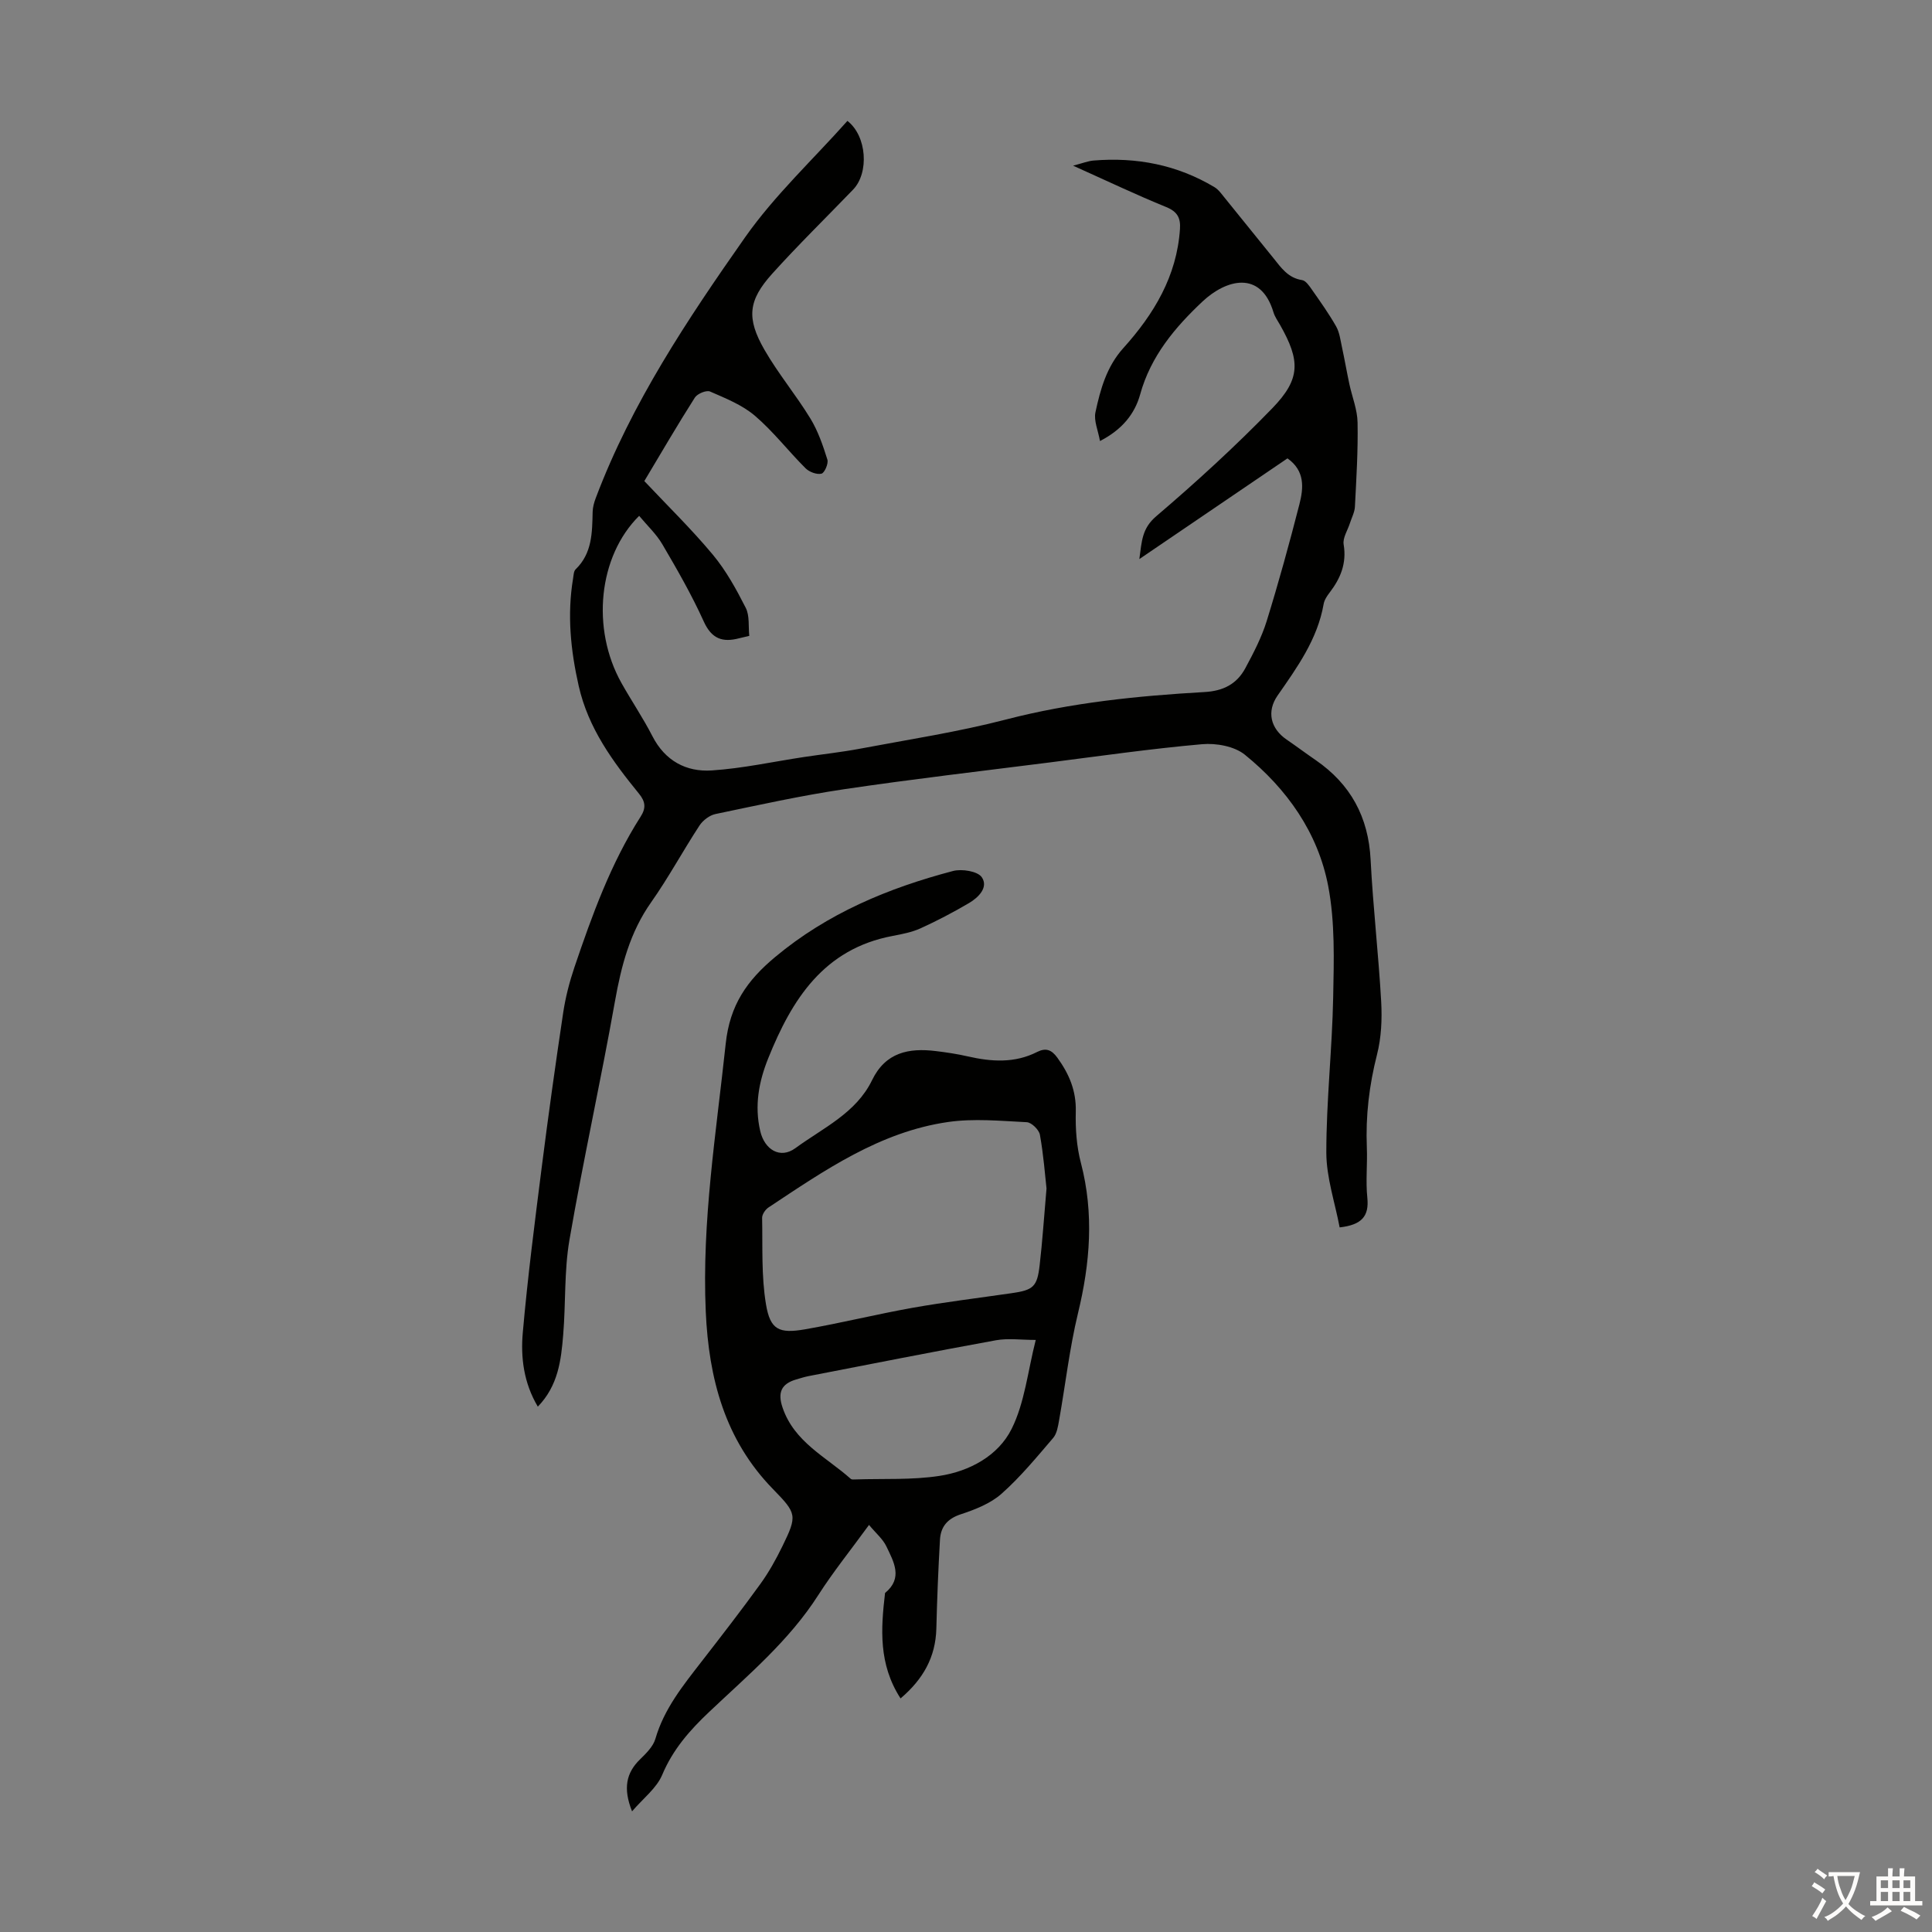 <svg enable-background="new 0 0 400 400" viewBox="0 0 400 400" xmlns="http://www.w3.org/2000/svg"><rect x="0" y="0" width="400" height="400" fill="#808080" stroke="none"/><path d="m175.45 25.03c4.03 3.12 4.53 10.74 1.17 14.23-5.59 5.8-11.36 11.44-16.75 17.42-4.97 5.52-5.37 9.19-1.58 15.77 2.83 4.92 6.52 9.33 9.48 14.18 1.59 2.6 2.61 5.59 3.53 8.52.26.82-.59 2.77-1.23 2.92-.97.23-2.52-.35-3.29-1.12-3.56-3.55-6.67-7.61-10.47-10.86-2.63-2.25-6.07-3.62-9.3-5.03-.76-.33-2.64.45-3.15 1.26-3.6 5.65-6.97 11.45-10.46 17.28 4.81 5.11 9.78 9.95 14.19 15.25 2.74 3.29 4.86 7.16 6.81 11 .83 1.64.52 3.85.73 5.8-1.03.24-1.57.36-2.11.5-3.43.9-5.69.12-7.32-3.49-2.48-5.48-5.5-10.74-8.55-15.94-1.26-2.16-3.18-3.94-4.82-5.92-8.47 8.39-9.95 23.39-3.67 34.6 2.08 3.71 4.48 7.24 6.41 11.01 2.62 5.11 6.99 7.45 12.3 7.1 6.4-.42 12.73-1.82 19.1-2.78 3.86-.58 7.75-1 11.58-1.72 10.1-1.91 20.29-3.46 30.22-6.04 13.52-3.51 27.27-4.9 41.11-5.69 3.93-.22 6.7-1.68 8.46-4.95 1.68-3.13 3.36-6.35 4.41-9.73 2.48-8 4.7-16.09 6.78-24.2.86-3.36 1.19-6.91-2.47-9.5-9.99 6.79-19.96 13.57-30.67 20.85.51-3.75.54-6.34 3.5-8.87 8.32-7.1 16.43-14.52 24.04-22.37 5.88-6.07 5.78-9.84 1.61-17.21-.5-.87-1.11-1.73-1.39-2.67-2.64-8.78-9.83-6.76-14.68-2.21-5.68 5.34-10.73 11.32-12.91 19.23-1.12 4.06-3.75 7.31-8.32 9.66-.39-2.2-1.31-4.21-.94-5.95 1.02-4.76 2.32-9.47 5.78-13.3 6.33-7.03 11.07-14.87 11.72-24.65.15-2.26-.51-3.58-2.82-4.53-6.19-2.52-12.23-5.4-19.31-8.58 2.01-.52 3.09-.96 4.2-1.06 8.92-.74 17.36.88 25.09 5.52.83.5 1.44 1.39 2.07 2.16 3.39 4.17 6.77 8.35 10.13 12.53 1.6 2 3.03 4.1 5.92 4.54.78.12 1.51 1.22 2.06 2.01 1.73 2.47 3.49 4.94 4.98 7.56.72 1.26.9 2.85 1.22 4.32.55 2.54.99 5.1 1.53 7.63.57 2.66 1.66 5.31 1.7 7.97.11 5.81-.25 11.63-.55 17.44-.06 1.15-.68 2.28-1.04 3.42-.47 1.47-1.52 3.03-1.29 4.39.65 3.9-.64 7-2.9 9.95-.54.7-1.09 1.52-1.24 2.36-1.27 7.3-5.46 13.1-9.55 18.98-2.27 3.27-1.48 6.8 1.88 9.1 2.03 1.39 4 2.87 6.03 4.26 7.22 4.98 10.91 11.77 11.36 20.61.5 9.81 1.64 19.59 2.19 29.39.2 3.63.03 7.44-.86 10.94-1.62 6.36-2.38 12.71-2.11 19.25.14 3.46-.26 6.97.1 10.4.39 3.81-1.12 5.63-5.73 6.15-.96-5.11-2.75-10.31-2.76-15.5 0-10.71 1.21-21.42 1.42-32.14.15-7.68.4-15.55-1.03-23.03-2.12-11.06-8.54-20.13-17.25-27.19-2.17-1.76-5.95-2.44-8.87-2.18-10.56.93-21.06 2.44-31.58 3.78-14.18 1.8-28.39 3.44-42.53 5.54-8.94 1.33-17.79 3.29-26.64 5.14-1.23.26-2.6 1.31-3.3 2.38-3.43 5.24-6.41 10.78-10.01 15.89-4.39 6.22-6.18 13.15-7.49 20.5-2.93 16.5-6.57 32.87-9.42 49.39-1.11 6.45-.75 13.14-1.3 19.7-.43 5.22-1.03 10.48-5.25 14.83-2.93-4.93-3.57-10.19-3.11-15.35 1.01-11.46 2.48-22.88 3.93-34.3 1.35-10.65 2.84-21.29 4.43-31.9.48-3.18 1.29-6.34 2.32-9.39 3.66-10.8 7.53-21.53 13.72-31.22 1.12-1.75 1.02-3.08-.34-4.74-5.45-6.69-10.5-13.56-12.48-22.29-1.68-7.41-2.42-14.77-1.17-22.28.11-.65.12-1.5.53-1.89 3.43-3.32 3.42-7.58 3.52-11.87.02-.97.3-1.98.65-2.9 7.41-19.65 18.99-36.98 30.92-53.98 6.12-8.7 14.08-16.11 21.18-24.09z" fill="#010100"/><path d="m186.45 351.64c-4.6-7.12-4.07-14.45-3.21-21.83 3.78-3.09 1.79-6.47.28-9.64-.73-1.53-2.16-2.72-3.6-4.45-3.86 5.3-7.44 9.74-10.5 14.52-6.06 9.49-14.59 16.61-22.61 24.21-4.02 3.8-7.51 7.77-9.71 13.02-1.16 2.76-3.93 4.85-6.24 7.55-1.92-4.81-1.18-8.02 1.68-10.79 1.25-1.22 2.69-2.64 3.15-4.22 1.8-6.22 5.73-11.05 9.57-16.01 4.11-5.3 8.23-10.61 12.16-16.05 1.76-2.43 3.24-5.1 4.56-7.8 3.13-6.41 2.99-6.79-1.95-11.86-9.97-10.22-13.29-22.9-13.91-36.73-.83-18.68 2.16-37.01 4.13-55.47.85-7.99 4.39-13.08 10.25-17.96 10.86-9.06 23.41-14.27 36.81-17.8 1.83-.48 5.1.04 5.96 1.29 1.42 2.09-.68 4.19-2.65 5.35-3.25 1.91-6.6 3.67-10.03 5.23-1.8.82-3.84 1.2-5.81 1.58-14.25 2.69-20.83 13.16-25.72 25.31-1.95 4.84-2.89 9.81-1.66 15.09.89 3.83 4.11 5.85 7.28 3.53 5.7-4.18 12.56-7.24 15.87-14.07 2.79-5.76 7.58-6.71 13.18-6.03 2.22.27 4.44.6 6.62 1.1 4.9 1.12 9.72 1.45 14.37-.91 1.82-.92 3-.46 4.19 1.18 2.44 3.36 3.93 6.85 3.82 11.16-.09 3.54.16 7.22 1.06 10.63 2.74 10.49 1.91 20.75-.61 31.15-1.75 7.26-2.59 14.73-3.9 22.1-.23 1.28-.45 2.78-1.24 3.7-3.42 3.99-6.78 8.09-10.69 11.55-2.29 2.03-5.47 3.27-8.44 4.25-2.79.92-4.15 2.6-4.3 5.27-.35 6.13-.6 12.27-.75 18.41-.16 5.89-2.71 10.44-7.41 14.44zm30.22-105.58c-.31-2.76-.62-6.99-1.37-11.13-.19-1.03-1.74-2.55-2.72-2.59-5.43-.27-10.97-.81-16.3-.04-14.13 2.04-25.61 10.03-37.17 17.69-.65.43-1.33 1.43-1.32 2.15.12 5.98-.18 12.05.8 17.91.88 5.27 2.7 6.11 8.09 5.17 7.46-1.3 14.83-3.13 22.29-4.46 6.79-1.2 13.65-2.03 20.47-3.02 4.49-.64 5.3-1.32 5.81-5.81.56-4.78.87-9.58 1.42-15.87zm-2.23 31.36c-3.04 0-5.72-.39-8.25.07-12.95 2.35-25.87 4.92-38.79 7.42-.87.17-1.72.45-2.58.7-3.08.9-3.85 2.73-2.8 5.81 2.43 7.17 9.02 10.22 14.12 14.76.2.18.65.13.98.12 5.8-.19 11.67.14 17.37-.73 6.23-.95 12.17-4.15 14.95-9.72 2.72-5.44 3.34-11.92 5-18.43z" fill="#010100"/><g fill="#fcfbfa"><path d="m377.9 391.2c-.2.3-.4.5-.6.8-.7-.6-1.4-1-2.2-1.5.2-.3.4-.5.5-.8.6.4 1.4.8 2.3 1.5zm-1.8 6.1c-.2-.2-.5-.4-.9-.6.4-.6.8-1.2 1.2-1.9s.7-1.3.9-1.9c.3.3.5.5.8.7-.7 1.3-1.4 2.6-2 3.7zm2.2-9c-.3.3-.5.5-.6.8-.6-.6-1.3-1.1-2-1.5.3-.3.5-.5.6-.7.6.5 1.3.9 2 1.4zm.3.2v-.9h2 4.5c-.3 1.3-.6 2.5-1 3.6s-.9 2.1-1.4 3c.4.5 1 1 1.6 1.4s1.2.8 1.9 1.1c-.3.2-.5.4-.8.8-.4-.3-1-.7-1.6-1.2s-1.2-1.1-1.6-1.6c-.5.6-1.1 1.1-1.7 1.6s-1.4.9-2.1 1.4c-.1-.3-.3-.5-.7-.8.6-.2 1.2-.5 1.9-1s1.4-1.1 2-1.8c-.5-.8-.9-1.6-1.2-2.5s-.6-2-.8-3.2c-.4.1-.7.1-1 .1zm2.5 2.7c.3 1 .7 1.7 1 2.2.3-.5.6-1.1 1-2s.6-1.9.9-3h-3.2-.4c.1.9.3 1.8.7 2.8z"/><path d="m396.5 388.5v1.5 3.6h1.5v.9c-.4 0-1 0-1.7 0h-7.9c-.5 0-.9 0-1.2 0v-.9h1.3v-3.5c0-.7 0-1.2 0-1.6h2.4c0-.8 0-1.4 0-1.7h1c0 .3-.1.8-.1 1.7h1.5c0-.8 0-1.4 0-1.7h1c0 .3-.1.9-.1 1.7zm-8.2 9.2c-.2-.3-.5-.5-.8-.8.8-.3 1.4-.6 1.9-.9s1-.7 1.4-1.1c.3.3.6.5.9.8-1.6 1-2.8 1.6-3.4 2zm2.6-6.8v-1.6h-1.5v1.6zm0 2.7v-1.9h-1.5v1.9zm2.4-2.7v-1.6h-1.5v1.6zm0 2.7v-1.9h-1.5v1.9zm.2 2 .7-.8c.4.2.9.5 1.6.8s1.3.7 1.8 1c-.3.3-.5.5-.8.8-.4-.3-1.5-1-3.3-1.8zm2-4.7v-1.6h-1.4v1.6zm0 2.7v-1.9h-1.4v1.9z"/></g></svg>